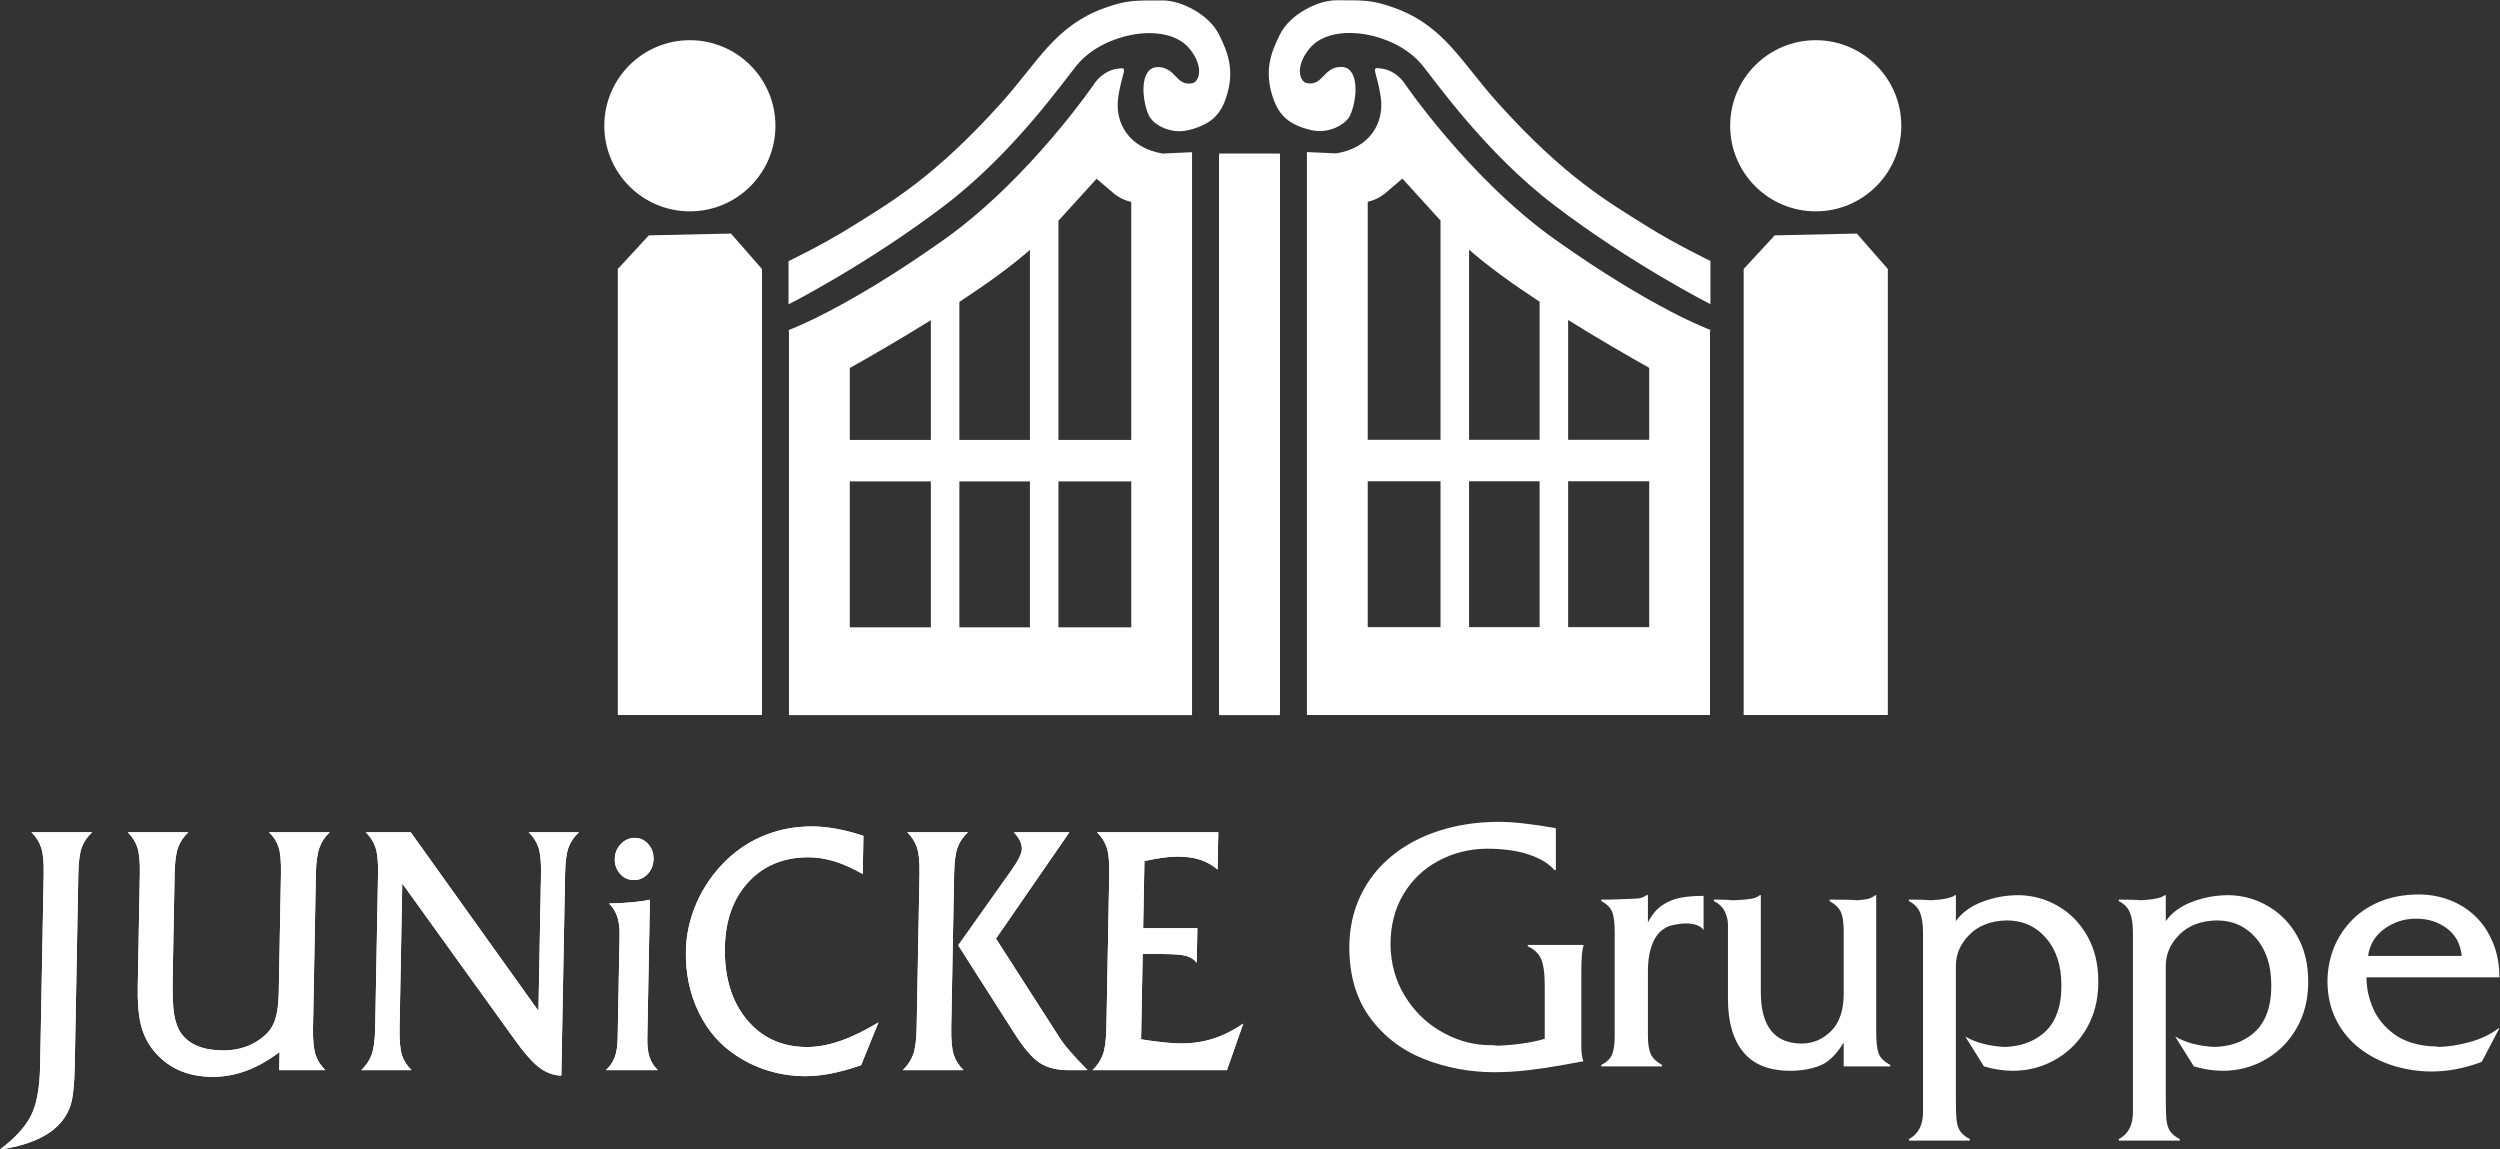 <?xml version="1.0" standalone="no"?>
<!DOCTYPE svg PUBLIC "-//W3C//DTD SVG 1.1//EN" "http://www.w3.org/Graphics/SVG/1.1/DTD/svg11.dtd">
<svg xmlns:dc="http://purl.org/dc/elements/1.1/" xmlns:cc="http://creativecommons.org/ns#" xmlns:rdf="http://www.w3.org/1999/02/22-rdf-syntax-ns#" xmlns:svg="http://www.w3.org/2000/svg" xmlns="http://www.w3.org/2000/svg" xmlns:sodipodi="http://sodipodi.sourceforge.net/DTD/sodipodi-0.dtd" xmlns:inkscape="http://www.inkscape.org/namespaces/inkscape" id="svg2" xml:space="preserve" width="1066.653" height="490.427" viewBox="0 0 1066.653 490.427" sodipodi:docname="JuG_Logo_RGB_Weiss.eps"><rect x="0" y="0" width="1066.653" height="490.427" fill="#333333" stroke="none"/><defs id="defs6"/><g id="g10" inkscape:groupmode="layer" inkscape:label="ink_ext_XXXXXX" transform="matrix(1.333,0,0,-1.333,0,490.427)"><g id="g12" transform="scale(0.1)"><path d="M 1977.46,2818.19 V 1390.66 h 461.43 v 1427.53 l -99.29,113.37 -262.85,-5.76 -99.29,-107.61 v 0" style="fill:#ffffff;fill-opacity:1;fill-rule:nonzero;stroke:none" id="path14"/><path d="m 2208.08,3002.68 c 151.27,0 273.89,122.62 273.89,273.89 0,151.23 -122.62,273.86 -273.89,273.86 -151.26,0 -273.87,-122.63 -273.87,-273.86 0,-151.27 122.61,-273.89 273.87,-273.89 v 0" style="fill:#ffffff;fill-opacity:1;fill-rule:nonzero;stroke:none" id="path16"/><path d="M 3902.11,3187.67 V 1397.38 h 194.6 v 1790.29 h -194.6 v 0" style="fill:#ffffff;fill-opacity:1;fill-rule:nonzero;stroke:none" id="path18"/><path d="m 3620.86,1671.27 h -233 v 467.01 h 233 v -467.01 z m 0,599.63 h -233 v 701.83 c 82.78,90.62 122.02,134.2 122.02,134.2 0,0 -1.25,1.32 51.89,-44.2 20.34,-17.44 41.13,-25.94 59.09,-29.9 V 2270.9 Z m -324.32,608.44 V 2270.9 h -225.8 v 441.85 c 85.25,56.01 165.94,113.82 225.8,166.59 z m -225.8,-741.06 h 225.8 v -467.01 h -225.8 v 467.01 z m -91.32,-467.01 h -259.48 v 467.01 h 259.48 v -467.01 z m 0,599.63 h -259.48 v 230.36 c 69.92,39.18 163.87,93.52 259.48,153.04 v -383.4 z m 836.04,-880.73 v 1801.82 l -93.53,-4.33 c -108.25,17.3 -154.38,98.03 -142.89,178.75 12.91,90.24 37.52,99.45 -5.76,92.24 -43.22,-7.2 -67.73,-43.24 -67.73,-43.24 0,0 -209.01,-308.48 -485.79,-504.51 -316.18,-223.97 -495.85,-288.29 -495.85,-288.29 l 1.43,-3.29 V 1390.17 h 1095.52 165.77 28.83 v 0" style="fill:#ffffff;fill-opacity:1;fill-rule:nonzero;stroke:none" id="path20"/><path d="m 2523.91,2704.93 v 138.39 c 0,0 109.16,52.3 201.42,109.96 125.86,78.68 263.93,157.61 477.28,393.99 121.28,134.43 173.36,249.75 336.11,307.41 69.52,24.65 95.97,23.06 183.21,23.06 57.66,0 147.02,-43.51 180.03,-109.56 28.84,-57.66 50.61,-115.32 23.05,-199.86 -19.38,-59.51 -51.88,-88.41 -121.06,-105.71 -56.22,-14.06 -113.22,16.55 -127.27,48.14 -23.07,51.9 -29.57,153.64 29.23,153.64 57.67,0 57.67,-61.48 109.55,-51.87 23.42,4.33 39.09,51.87 -7.03,109.53 -41.06,51.35 -119.82,57.66 -183.24,46.13 -57.84,-10.52 -131.32,-40.36 -178.73,-98.02 -42.39,-51.56 -202.2,-280.47 -422.19,-448.09 -249.15,-189.85 -500.36,-317.14 -500.36,-317.14 v 0" style="fill:#ffffff;fill-opacity:1;fill-rule:nonzero;stroke:none" id="path22"/><path d="M 4096.56,3180.46 V 1390.17 h -194.6 v 1790.29 h 194.6 v 0" style="fill:#ffffff;fill-opacity:1;fill-rule:nonzero;stroke:none" id="path24"/><path d="m 5278.68,1671.74 h -259.45 v 467.02 h 259.45 v -467.02 z m 0,599.64 h -259.45 v 383.54 c 95.53,-59.53 189.51,-113.98 259.45,-153.18 v -230.36 z m -350.77,441.96 v -441.96 h -225.8 v 608.64 c 59.74,-52.82 140.63,-110.65 225.8,-166.68 z m -317.12,-1041.6 h -233 v 467.02 h 233 v -467.02 z m 0,599.64 h -233 v 761.93 c 17.98,3.96 38.72,12.46 59.09,29.91 53.14,45.51 51.91,44.2 51.91,44.2 0,0 39.24,-43.58 122,-134.21 v -701.83 z m 91.32,-132.62 h 225.8 v -467.02 h -225.8 v 467.02 z m 772.62,484.33 c 0,0 -179.66,64.32 -495.85,288.29 -276.77,196.04 -485.76,504.51 -485.76,504.51 0,0 -24.53,36.04 -67.75,43.25 -43.25,7.2 -18.68,-2 -5.79,-92.25 11.54,-80.72 -34.59,-161.45 -142.83,-178.73 l -93.56,4.31 V 1390.66 h 28.83 165.77 1095.49 V 2619.8 l 1.45,3.29 v 0" style="fill:#ffffff;fill-opacity:1;fill-rule:nonzero;stroke:none" id="path26"/><path d="m 5474.73,2705.41 v 138.39 c 0,0 -109.13,52.3 -201.39,109.97 -125.86,78.68 -263.93,157.6 -477.27,393.98 -121.29,134.43 -173.4,249.75 -336.11,307.41 -69.53,24.64 -95.98,23.06 -183.21,23.06 -57.67,0 -147.02,-43.51 -180.04,-109.56 -28.83,-57.65 -50.61,-115.32 -23.05,-199.89 19.38,-59.48 51.88,-88.38 121.06,-105.68 56.22,-14.06 113.22,16.53 127.27,48.14 23.05,51.9 29.57,153.65 -29.23,153.65 -57.66,0 -57.66,-61.51 -109.55,-51.9 -23.42,4.35 -39.09,51.9 7.04,109.56 41.06,51.34 119.81,57.66 183.23,46.12 57.84,-10.52 131.33,-40.36 178.73,-98.02 42.39,-51.56 202.21,-280.49 422.2,-448.09 249.14,-189.85 500.32,-317.14 500.32,-317.14 v 0" style="fill:#ffffff;fill-opacity:1;fill-rule:nonzero;stroke:none" id="path28"/><path d="M 5581.09,2818.19 V 1390.66 h 461.43 v 1427.53 l -99.29,113.37 -262.85,-5.76 -99.29,-107.61 v 0" style="fill:#ffffff;fill-opacity:1;fill-rule:nonzero;stroke:none" id="path30"/><path d="m 5811.73,3002.68 c 151.25,0 273.87,122.62 273.87,273.89 0,151.23 -122.62,273.86 -273.87,273.86 -151.25,0 -273.89,-122.63 -273.89,-273.86 0,-151.27 122.64,-273.89 273.89,-273.89 v 0" style="fill:#ffffff;fill-opacity:1;fill-rule:nonzero;stroke:none" id="path32"/><path d="M 239.238,267.539 C 238.117,207.238 233.563,165.031 225.637,140.891 217.695,116.781 204.199,95.211 185.156,76.211 165.727,56.852 140.176,40.66 108.453,27.672 76.742,14.73 40.594,5.48 0,0 c 46.906,35.078 79.727,70.648 98.441,106.621 18.711,36.02 28.723,89.649 30.036,160.918 l 11.421,613.941 c 0.719,38.379 -1.992,66.692 -8.113,84.981 -6.133,18.269 -16.547,34.539 -31.234,48.759 H 295 C 279.387,1001 268.324,984.73 261.652,966.461 255.035,948.172 251.375,919.859 250.668,881.48 l -11.43,-613.941 v 0 0" style="fill:#ffffff;fill-opacity:1;fill-rule:nonzero;stroke:none" id="path34"/><path d="M 239.238,267.539 C 238.117,207.238 233.563,165.031 225.637,140.891 217.695,116.781 204.199,95.211 185.156,76.211 165.727,56.852 140.176,40.66 108.453,27.672 76.742,14.73 40.594,5.48 0,0 c 46.906,35.078 79.727,70.648 98.441,106.621 18.711,36.02 28.723,89.649 30.036,160.918 l 11.421,613.941 c 0.719,38.379 -1.992,66.692 -8.113,84.981 -6.133,18.269 -16.547,34.539 -31.234,48.759 H 295 C 279.387,1001 268.324,984.73 261.652,966.461 255.035,948.172 251.375,919.859 250.668,881.48 l -11.43,-613.941 v 0 0" style="fill:#ffffff;fill-opacity:1;fill-rule:nonzero;stroke:none" id="path36"/><path d="m 893.719,253.809 1.078,58.113 c -35.195,-26.672 -70.438,-46.59 -105.715,-59.762 -35.301,-13.129 -71.16,-19.73 -107.547,-19.73 -41.535,0 -78.305,7.308 -110.347,21.922 -32.043,14.636 -59.532,36.558 -82.465,65.789 -17.953,23.031 -30.645,49.82 -38.063,80.328 -7.441,30.48 -10.664,71.543 -9.707,123.051 l 6.66,357.96 c 0.711,38.379 -1.922,66.692 -7.855,84.981 -5.969,18.269 -16.281,34.539 -30.992,48.779 H 602.715 C 587.461,1001 576.539,984.73 569.895,966.461 563.258,948.172 559.598,919.859 558.879,881.48 l -6.231,-334.39 c -0.972,-52.25 0.68,-90.981 4.961,-116.192 4.317,-25.218 11.946,-45.339 22.875,-60.328 13.289,-17.91 31.145,-31.34 53.598,-40.289 22.453,-8.941 49.523,-13.41 81.176,-13.41 25.84,0 50.101,4.078 72.683,12.32 22.629,8.219 42.563,20.2 59.856,35.918 15.234,13.141 26.266,30.243 33.125,51.25 6.863,21.012 10.621,49.59 11.301,85.782 l 7.05,379.339 c 0.747,39.829 -1.8,68.61 -7.585,86.352 -5.79,17.738 -16.036,33.528 -30.754,47.408 h 194.436 c -15.23,-13.88 -26.26,-30.51 -33.09,-49.888 -6.8,-19.364 -10.56,-47.313 -11.24,-83.872 l -9.16,-492.8 c -0.71,-38.348 1.98,-66.789 8.1,-85.27 6.11,-18.43 16.53,-34.961 31.21,-49.601 H 893.719 v 0" style="fill:#ffffff;fill-opacity:1;fill-rule:nonzero;stroke:none" id="path38"/><path d="m 893.719,253.809 1.078,58.113 c -35.195,-26.672 -70.438,-46.59 -105.715,-59.762 -35.301,-13.129 -71.16,-19.73 -107.547,-19.73 -41.535,0 -78.305,7.308 -110.347,21.922 -32.043,14.636 -59.532,36.558 -82.465,65.789 -17.953,23.031 -30.645,49.82 -38.063,80.328 -7.441,30.48 -10.664,71.543 -9.707,123.051 l 6.66,357.96 c 0.711,38.379 -1.922,66.692 -7.855,84.981 -5.969,18.269 -16.281,34.539 -30.992,48.779 H 602.715 C 587.461,1001 576.539,984.73 569.895,966.461 563.258,948.172 559.598,919.859 558.879,881.48 l -6.231,-334.39 c -0.972,-52.25 0.68,-90.981 4.961,-116.192 4.317,-25.218 11.946,-45.339 22.875,-60.328 13.289,-17.91 31.145,-31.34 53.598,-40.289 22.453,-8.941 49.523,-13.41 81.176,-13.41 25.84,0 50.101,4.078 72.683,12.32 22.629,8.219 42.563,20.2 59.856,35.918 15.234,13.141 26.266,30.243 33.125,51.25 6.863,21.012 10.621,49.59 11.301,85.782 l 7.05,379.339 c 0.747,39.829 -1.8,68.61 -7.585,86.352 -5.79,17.738 -16.036,33.528 -30.754,47.408 h 194.436 c -15.23,-13.88 -26.26,-30.51 -33.09,-49.888 -6.8,-19.364 -10.56,-47.313 -11.24,-83.872 l -9.16,-492.8 c -0.71,-38.348 1.98,-66.789 8.1,-85.27 6.11,-18.43 16.53,-34.961 31.21,-49.601 H 893.719 v 0" style="fill:#ffffff;fill-opacity:1;fill-rule:nonzero;stroke:none" id="path40"/><path d="m 1853.01,1015.24 c -15.56,-14.27 -26.7,-30.51 -33.32,-48.76 -6.64,-18.308 -10.31,-46.601 -11.02,-85 l -12.01,-645.21 c -24.83,0.742 -48.22,9.332 -70.19,25.761 -21.98,16.457 -49.38,47.699 -82.22,93.758 l -356.71,495.551 -8.61,-462.66 c -0.72,-39.852 1.8,-68.711 7.58,-86.621 5.8,-17.911 16.04,-33.977 30.74,-48.25 h -160.76 c 15.27,14.621 26.27,31.171 33.09,49.601 6.78,18.481 10.58,46.922 11.28,85.27 l 9.18,492.8 c 0.72,38.399 -2.01,66.692 -8.13,85 -6.12,18.25 -16.54,34.49 -31.25,48.76 h 143.93 l 408.86,-571.752 8.17,437.992 c 0.71,38.399 -2.01,66.692 -8.12,85 -6.14,18.25 -16.54,34.49 -31.25,48.76 h 160.76 v 0 0" style="fill:#ffffff;fill-opacity:1;fill-rule:nonzero;stroke:none" id="path42"/><path d="m 1853.01,1015.24 c -15.56,-14.27 -26.7,-30.51 -33.32,-48.76 -6.64,-18.308 -10.31,-46.601 -11.02,-85 l -12.01,-645.21 c -24.83,0.742 -48.22,9.332 -70.19,25.761 -21.98,16.457 -49.38,47.699 -82.22,93.758 l -356.71,495.551 -8.61,-462.66 c -0.72,-39.852 1.8,-68.711 7.58,-86.621 5.8,-17.911 16.04,-33.977 30.74,-48.25 h -160.76 c 15.27,14.621 26.27,31.171 33.09,49.601 6.78,18.481 10.58,46.922 11.28,85.27 l 9.18,492.8 c 0.72,38.399 -2.01,66.692 -8.13,85 -6.12,18.25 -16.54,34.49 -31.25,48.76 h 143.93 l 408.86,-571.752 8.17,437.992 c 0.71,38.399 -2.01,66.692 -8.12,85 -6.14,18.25 -16.54,34.49 -31.25,48.76 h 160.76 v 0 0" style="fill:#ffffff;fill-opacity:1;fill-rule:nonzero;stroke:none" id="path44"/><path d="m 1967.77,929.75 c 0.35,18.621 6.76,34.512 19.23,47.68 12.53,13.16 27.44,19.73 44.8,19.73 17,0 31.35,-6.57 42.98,-19.73 11.66,-13.168 17.35,-29.059 17,-47.68 -0.34,-19.02 -6.52,-35.012 -18.52,-47.98 -11.96,-12.981 -26.65,-19.461 -43.99,-19.461 -17.69,0 -32.45,6.57 -44.26,19.711 -11.86,13.16 -17.59,29.058 -17.24,47.73 m 104.11,-576.148 c -0.44,-23.403 2.02,-42.981 7.36,-58.68 5.29,-15.692 14.14,-29.422 26.49,-41.113 h -166.37 c 12.81,11.691 22.17,25.421 28.09,41.113 5.9,15.699 9.05,35.277 9.49,58.68 l 6.18,332.168 c 0.46,23.769 -2.09,43.691 -7.56,59.761 -5.49,16.09 -14.25,29.957 -26.27,41.649 29.28,0.761 54.49,2.121 75.63,4.129 21.1,2.023 39.53,4.679 55.25,7.953 l -8.29,-445.66 v 0 0" style="fill:#ffffff;fill-opacity:1;fill-rule:nonzero;stroke:none" id="path46"/><path d="m 1967.77,929.75 c 0.35,18.621 6.76,34.512 19.23,47.68 12.53,13.16 27.44,19.73 44.8,19.73 17,0 31.35,-6.57 42.98,-19.73 11.66,-13.168 17.35,-29.059 17,-47.68 -0.34,-19.02 -6.52,-35.012 -18.52,-47.98 -11.96,-12.981 -26.65,-19.461 -43.99,-19.461 -17.69,0 -32.45,6.57 -44.26,19.711 -11.86,13.16 -17.59,29.058 -17.24,47.73 m 104.11,-576.148 c -0.44,-23.403 2.02,-42.981 7.36,-58.68 5.29,-15.692 14.14,-29.422 26.49,-41.113 h -166.37 c 12.81,11.691 22.17,25.421 28.09,41.113 5.9,15.699 9.05,35.277 9.49,58.68 l 6.18,332.168 c 0.46,23.769 -2.09,43.691 -7.56,59.761 -5.49,16.09 -14.25,29.957 -26.27,41.649 29.28,0.761 54.49,2.121 75.63,4.129 21.1,2.023 39.53,4.679 55.25,7.953 l -8.29,-445.66 v 0 0" style="fill:#ffffff;fill-opacity:1;fill-rule:nonzero;stroke:none" id="path48"/><path d="m 2811.76,406.762 -55.6,-137.051 c -33.59,-11.691 -65.03,-20.449 -94.4,-26.301 -29.38,-5.832 -57.32,-8.789 -83.87,-8.789 -39.48,0 -77.79,5.488 -115.01,16.438 -37.27,10.972 -72.33,27.261 -105.27,48.812 -52.45,34 -92.92,80.57 -121.41,139.758 -28.52,59.223 -42.1,124.461 -40.74,195.711 0.98,53.359 12.67,105.242 35.03,155.699 22.39,50.441 53.66,95.191 93.85,134.332 36.74,35.43 78.39,62.391 125.01,80.819 46.62,18.47 96.12,27.7 148.52,27.7 24.82,0 50.9,-2.46 78.18,-7.41 27.31,-4.92 56.54,-12.52 87.61,-22.75 l -2.26,-122.25 c -31.64,18.282 -61.66,31.809 -90.1,40.571 -28.39,8.781 -56.24,13.16 -83.45,13.16 -79.29,0 -143.3,-26.32 -192.09,-78.922 -48.76,-52.629 -73.97,-122.449 -75.57,-209.41 -1.8,-95.41 21.52,-172.41 69.94,-231.09 48.42,-58.617 112.95,-87.98 193.57,-87.98 32.99,0 68.27,6.5 105.76,19.492 37.49,12.937 78.26,32.769 122.3,59.461" style="fill:#ffffff;fill-opacity:1;fill-rule:nonzero;stroke:none" id="path50"/><path d="m 2811.76,406.762 -55.6,-137.051 c -33.59,-11.691 -65.03,-20.449 -94.4,-26.301 -29.38,-5.832 -57.32,-8.789 -83.87,-8.789 -39.48,0 -77.79,5.488 -115.01,16.438 -37.27,10.972 -72.33,27.261 -105.27,48.812 -52.45,34 -92.92,80.57 -121.41,139.758 -28.52,59.223 -42.1,124.461 -40.74,195.711 0.98,53.359 12.67,105.242 35.03,155.699 22.39,50.441 53.66,95.191 93.85,134.332 36.74,35.43 78.39,62.391 125.01,80.819 46.62,18.47 96.12,27.7 148.52,27.7 24.82,0 50.9,-2.46 78.18,-7.41 27.31,-4.92 56.54,-12.52 87.61,-22.75 l -2.26,-122.25 c -31.64,18.282 -61.66,31.809 -90.1,40.571 -28.39,8.781 -56.24,13.16 -83.45,13.16 -79.29,0 -143.3,-26.32 -192.09,-78.922 -48.76,-52.629 -73.97,-122.449 -75.57,-209.41 -1.8,-95.41 21.52,-172.41 69.94,-231.09 48.42,-58.617 112.95,-87.98 193.57,-87.98 32.99,0 68.27,6.5 105.76,19.492 37.49,12.937 78.26,32.769 122.3,59.461" style="fill:#ffffff;fill-opacity:1;fill-rule:nonzero;stroke:none" id="path52"/><path d="m 3067,653.449 168.74,237.891 c 11.89,16.832 20.67,30.879 26.3,42.25 5.69,11.289 8.56,20.808 8.71,28.492 0.15,8.406 -1.92,17 -6.15,25.75 -4.25,8.789 -10.75,17.908 -19.38,27.408 h 177.6 L 3187.84,674.801 3390.2,359.629 c 7.94,-12.82 19.31,-27.777 34.14,-44.949 14.81,-17.2 33.73,-37.469 56.78,-60.871 h -59.73 c -38.11,0 -69.25,7.75 -93.44,23.332 -24.23,15.468 -52.2,48.507 -83.91,98.918 L 3067,653.449 Z M 3044.71,388.68 c -0.69,-38.348 1.9,-66.789 7.87,-85.27 5.96,-18.43 16.44,-34.98 31.47,-49.601 H 2889.6 c 15.27,14.621 26.3,31.171 33.09,49.601 6.79,18.481 10.57,46.922 11.29,85.27 l 9.17,492.8 c 0.72,38.399 -1.99,66.692 -8.11,85 -6.13,18.25 -16.56,34.52 -31.27,48.76 h 194.45 c -15.57,-14.24 -26.67,-30.51 -33.31,-48.76 -6.64,-18.308 -10.31,-46.601 -11.02,-85 l -9.18,-492.8 v 0 0" style="fill:#ffffff;fill-opacity:1;fill-rule:nonzero;stroke:none" id="path54"/><path d="m 3067,653.449 168.74,237.891 c 11.89,16.832 20.67,30.879 26.3,42.25 5.69,11.289 8.56,20.808 8.71,28.492 0.15,8.406 -1.92,17 -6.15,25.75 -4.25,8.789 -10.75,17.908 -19.38,27.408 h 177.6 L 3187.84,674.801 3390.2,359.629 c 7.94,-12.82 19.31,-27.777 34.14,-44.949 14.81,-17.2 33.73,-37.469 56.78,-60.871 h -59.73 c -38.11,0 -69.25,7.75 -93.44,23.332 -24.23,15.468 -52.2,48.507 -83.91,98.918 L 3067,653.449 Z M 3044.71,388.68 c -0.69,-38.348 1.9,-66.789 7.87,-85.27 5.96,-18.43 16.44,-34.98 31.47,-49.601 H 2889.6 c 15.27,14.621 26.3,31.171 33.09,49.601 6.79,18.481 10.57,46.922 11.29,85.27 l 9.17,492.8 c 0.72,38.399 -1.99,66.692 -8.11,85 -6.13,18.25 -16.56,34.52 -31.27,48.76 h 194.45 c -15.57,-14.24 -26.67,-30.51 -33.31,-48.76 -6.64,-18.308 -10.31,-46.601 -11.02,-85 l -9.18,-492.8 v 0 0" style="fill:#ffffff;fill-opacity:1;fill-rule:nonzero;stroke:none" id="path56"/><path d="m 3496.89,253.809 c 15.26,14.64 26.3,31.171 33.07,49.601 6.81,18.481 10.6,46.922 11.31,85.27 l 9.16,492.8 c 0.71,38.379 -2,66.692 -8.12,84.981 -6.13,18.269 -16.53,34.539 -31.25,48.779 h 388.39 l -2.24,-119.49 c -17.07,14.609 -35.94,25.219 -56.56,31.781 -20.64,6.571 -44.55,9.867 -71.76,9.867 -13.95,0 -29.64,-1.207 -47.04,-3.57 -17.39,-2.359 -37.02,-5.93 -58.87,-10.668 l -4.01,-214.898 h 173.52 l -2.07,-110.731 c -7.97,10.231 -18.89,17.438 -32.74,21.617 -13.9,4.231 -39.39,6.352 -76.44,6.352 h -63.82 l -5.07,-273.012 c 26.79,-4.347 51.05,-7.648 72.77,-9.859 21.75,-2.188 40.62,-3.277 56.64,-3.277 36.04,0 70.16,5.187 102.34,15.597 32.16,10.43 63.94,26.403 95.28,47.981 l -52.25,-149.121 h -430.24 v 0" style="fill:#ffffff;fill-opacity:1;fill-rule:nonzero;stroke:none" id="path58"/><path d="m 3496.89,253.809 c 15.26,14.64 26.3,31.171 33.07,49.601 6.81,18.481 10.6,46.922 11.31,85.27 l 9.16,492.8 c 0.71,38.379 -2,66.692 -8.12,84.981 -6.13,18.269 -16.53,34.539 -31.25,48.779 h 388.39 l -2.24,-119.49 c -17.07,14.609 -35.94,25.219 -56.56,31.781 -20.64,6.571 -44.55,9.867 -71.76,9.867 -13.95,0 -29.64,-1.207 -47.04,-3.57 -17.39,-2.359 -37.02,-5.93 -58.87,-10.668 l -4.01,-214.898 h 173.52 l -2.07,-110.731 c -7.97,10.231 -18.89,17.438 -32.74,21.617 -13.9,4.231 -39.39,6.352 -76.44,6.352 h -63.82 l -5.07,-273.012 c 26.79,-4.347 51.05,-7.648 72.77,-9.859 21.75,-2.188 40.62,-3.277 56.64,-3.277 36.04,0 70.16,5.187 102.34,15.597 32.16,10.43 63.94,26.403 95.28,47.981 l -52.25,-149.121 h -430.24 v 0" style="fill:#ffffff;fill-opacity:1;fill-rule:nonzero;stroke:none" id="path60"/><path d="m 7632.02,706.191 c 29.99,21.68 63.82,32.528 101.51,32.528 37.71,0 70.5,-10.387 98.4,-31.098 27.9,-20.742 43.75,-50.172 47.51,-88.223 h -299.73 c 4.9,36.192 22.34,65.122 52.31,86.793 z m -154.38,-291.8 c 18.28,-36.02 43.25,-66.282 74.92,-90.782 31.68,-24.5 67.48,-42.98 107.46,-55.398 39.95,-12.449 81.06,-18.68 123.28,-18.68 52.4,0 105.76,10.258 160.06,30.75 l 56.56,107.809 h -2.27 c -25.27,-19.238 -55.25,-33.75 -89.92,-43.551 -34.71,-9.809 -68.07,-15.269 -100.1,-16.398 -7.56,1.5 -17.17,2.257 -28.86,2.257 -47.51,3.762 -86.53,17.024 -117.06,39.762 -30.53,22.75 -52.69,50.211 -66.45,82.36 -13.77,32.16 -20.64,64.98 -20.64,98.429 h 425.3 c 0,40.352 -6.8,77.11 -20.37,110.289 -13.59,33.172 -32.06,61.16 -55.43,83.973 -23.38,22.828 -50.81,40.348 -82.27,52.598 -31.49,12.25 -64.95,18.382 -100.4,18.382 -48.27,-0.371 -90.76,-8.472 -127.51,-24.312 -36.78,-15.84 -67.41,-37.25 -91.92,-64.188 -24.5,-26.961 -42.68,-56.75 -54.56,-89.351 -11.89,-32.621 -17.81,-66.449 -17.81,-101.508 0.36,-45.633 9.69,-86.453 27.99,-122.441 z M 6827,118.871 c 0,-41.082 -15.11,-69.742 -45.25,-85.93 v -4.531 h 195.1 v 4.531 c -15.08,8.289 -25.54,17.047 -31.39,26.27 -5.83,9.23 -9.53,20.719 -11.03,34.469 -1.5,13.75 -2.26,36.429 -2.26,68.101 v 426.617 c 0,36.922 14.49,69.973 43.47,99.172 28.98,29.2 68.69,44.352 119.13,45.489 51.58,0 93.63,-18.899 126.2,-56.688 32.55,-37.762 48.84,-87.68 48.84,-149.723 0,-13.898 -0.4,-24.796 -1.14,-32.699 -5.26,-55.277 -24.55,-96.437 -57.88,-123.519 -33.31,-27.071 -74.25,-41.16 -122.79,-42.289 -50.44,2.629 -92.38,13.75 -125.84,33.359 l 59.78,-95.559 c 31.69,-9.421 62.61,-14.14 92.78,-14.14 46.76,0 90.33,10.937 130.68,32.808 40.37,21.871 73.09,52.313 98.16,91.352 25.1,39.019 39.51,83.059 43.3,132.09 0.77,6.789 1.13,16.75 1.13,29.961 0,55.039 -11.58,103.179 -34.78,144.468 -23.18,41.282 -54.28,73.309 -93.32,96.11 -39.02,22.808 -81.13,34.59 -126.38,35.332 -40.71,0 -79.76,-7.113 -117.08,-21.352 -37.32,-14.218 -65.41,-34.808 -84.26,-61.781 v 83.133 h -2.83 c -10.63,-8.66 -36.21,-14.121 -76.76,-16.383 -13.99,1.5 -37.59,2.262 -70.83,2.262 v -4.672 c 18.46,-9.789 30.61,-22.809 36.46,-39.02 5.86,-16.187 8.79,-37.129 8.79,-62.757 V 673.57 130.191 118.871 Z m -671.88,0 c 0,-41.082 -15.08,-69.742 -45.24,-85.93 V 28.41 H 6305 v 4.531 c -15.08,8.289 -25.54,17.047 -31.4,26.27 -5.83,9.23 -9.52,20.719 -11.02,34.469 -1.5,13.75 -2.26,36.429 -2.26,68.101 v 426.617 c 0,36.922 14.49,69.973 43.47,99.172 28.98,29.2 68.69,44.352 119.12,45.489 51.57,0 93.64,-18.899 126.19,-56.688 32.57,-37.762 48.85,-87.68 48.85,-149.723 0,-13.898 -0.39,-24.796 -1.13,-32.699 -5.26,-55.277 -24.57,-96.437 -57.89,-123.519 -33.31,-27.071 -74.24,-41.16 -122.78,-42.289 -50.44,2.629 -92.38,13.75 -125.87,33.359 l 59.81,-95.559 c 31.69,-9.421 62.61,-14.14 92.77,-14.14 46.77,0 90.34,10.937 130.69,32.808 40.37,21.871 73.09,52.313 98.16,91.352 25.09,39.019 39.51,83.059 43.3,132.09 0.76,6.789 1.13,16.75 1.13,29.961 0,55.039 -11.59,103.179 -34.79,144.468 -23.17,41.282 -54.29,73.309 -93.31,96.11 -39.02,22.808 -81.14,34.59 -126.38,35.332 -40.72,0 -79.76,-7.113 -117.08,-21.352 -37.32,-14.218 -65.42,-34.808 -84.26,-61.781 v 83.133 h -2.86 c -10.6,-8.66 -36.18,-14.121 -76.73,-16.383 -14,1.5 -37.59,2.262 -70.85,2.262 v -4.672 c 18.48,-9.789 30.63,-22.809 36.48,-39.02 5.86,-16.187 8.76,-37.129 8.76,-62.757 V 673.57 130.191 118.871 Z m -634.23,642.18 c 6.59,-14.141 9.89,-27.43 9.89,-39.879 V 481.398 c 0,-73.136 16.33,-129.699 49,-169.648 32.65,-39.98 82.98,-59.949 150.94,-59.949 33.6,0 64.48,5.289 92.6,15.84 28.14,10.531 54.1,35.429 77.89,74.64 v -76.34 h 149.3 v 4.528 c -20,10.531 -32.52,22.98 -37.61,37.32 -5.09,14.32 -7.63,38.262 -7.63,71.813 v 434.32 h -2.26 c -8.29,-6.024 -16.21,-9.992 -23.77,-11.863 -7.52,-1.887 -19.41,-3.387 -35.62,-4.52 -12.08,1.5 -41.28,2.262 -87.66,2.262 v -4.52 c 19.24,-11.32 31.57,-23.672 37.05,-37.062 5.46,-13.379 8.2,-33.449 8.2,-60.219 V 498.922 c 0,-53.141 -13.39,-93.121 -40.15,-119.883 -26.77,-26.769 -58.63,-40.148 -95.58,-40.148 -86.33,1.129 -129.51,55.988 -129.51,164.558 v 310.473 h -2.85 c -5.68,-4.133 -11.37,-7.16 -17.05,-9.031 -5.68,-1.891 -15.15,-3.493 -28.41,-4.821 -13.29,-1.332 -27.48,-2.16 -42.66,-2.531 -10.95,1.5 -30.76,2.262 -59.47,2.262 v -4.52 c 16.98,-8.691 28.76,-20.082 35.36,-34.23 z M 5160.91,306.66 c -4.89,-14.34 -16.78,-26.398 -35.62,-36.191 v -4.528 h 194.55 v 4.528 c -18.87,10.531 -31.1,22.613 -36.76,36.191 -5.65,13.551 -8.48,32.422 -8.48,56.531 v 206.438 c 0,39.953 6.12,72.57 18.37,97.84 12.26,25.242 30.44,41.652 54.57,49.203 20.37,4.5 36.22,6.769 47.51,6.769 28.29,0 47.5,-6.972 57.69,-20.91 V 811.66 c -27.53,0 -52.03,-1.969 -73.51,-5.93 -21.5,-3.96 -41.21,-12.082 -59.12,-24.308 -17.91,-12.274 -33.06,-30.453 -45.51,-54.59 v 87.09 h -4.53 c -8.68,-6.391 -18.2,-9.992 -28.56,-10.723 -10.38,-0.769 -39.12,-1.898 -86.23,-3.398 h -29.99 v -4.52 c 18.47,-10.191 30.26,-22.172 35.35,-35.922 5.09,-13.757 7.63,-35.718 7.63,-65.89 V 360.93 c 0,-21.848 -2.46,-39.95 -7.36,-54.27 z m -775.32,114.52 c 44.48,-60.149 102.24,-104.16 173.32,-132.059 71.07,-27.902 145.81,-41.851 224.24,-41.851 35.43,0 71.54,2.16 108.3,6.492 36.75,4.359 71.54,9.449 104.33,15.277 32.8,5.832 56.93,10.262 72.38,13.289 -4.5,11.313 -6.76,27.133 -6.76,47.481 v 236.773 c 0,44.816 2.26,72.688 6.76,83.637 v 4.5 h -178.14 v -4.5 c 19.61,-8.68 33.56,-21.571 41.87,-38.719 8.27,-17.121 12.43,-46.23 12.43,-87.289 v -170.07 c -40.72,-12.059 -90.49,-19.411 -149.29,-22.039 -9.44,1.5 -23.76,2.257 -42.98,2.257 -49.4,3 -97.1,18.082 -143.08,45.192 -46.01,27.14 -83.62,64.609 -112.82,112.429 -29.23,47.848 -44.41,102.102 -45.54,162.739 0,61.781 13.75,115.761 41.28,161.883 27.53,46.16 64.85,81.847 111.99,107.07 47.11,25.238 98.4,38.226 153.81,39 52.03,0 96.61,-6.031 133.76,-18.09 37.12,-12.082 65.12,-28.852 83.99,-50.332 h 4.5 v 134.03 c -75.77,13.55 -137.43,20.34 -184.91,20.34 -67.87,-0.36 -130.83,-9.89 -188.89,-28.56 -58.06,-18.65 -108.59,-45.611 -151.57,-80.861 -42.98,-35.258 -76.27,-77.57 -99.81,-126.969 -23.57,-49.378 -35.55,-104.05 -35.92,-164 0,-91.25 22.24,-166.921 66.75,-227.05 v 0" style="fill:#ffffff;fill-opacity:1;fill-rule:nonzero;stroke:none" id="path62"/></g></g></svg>